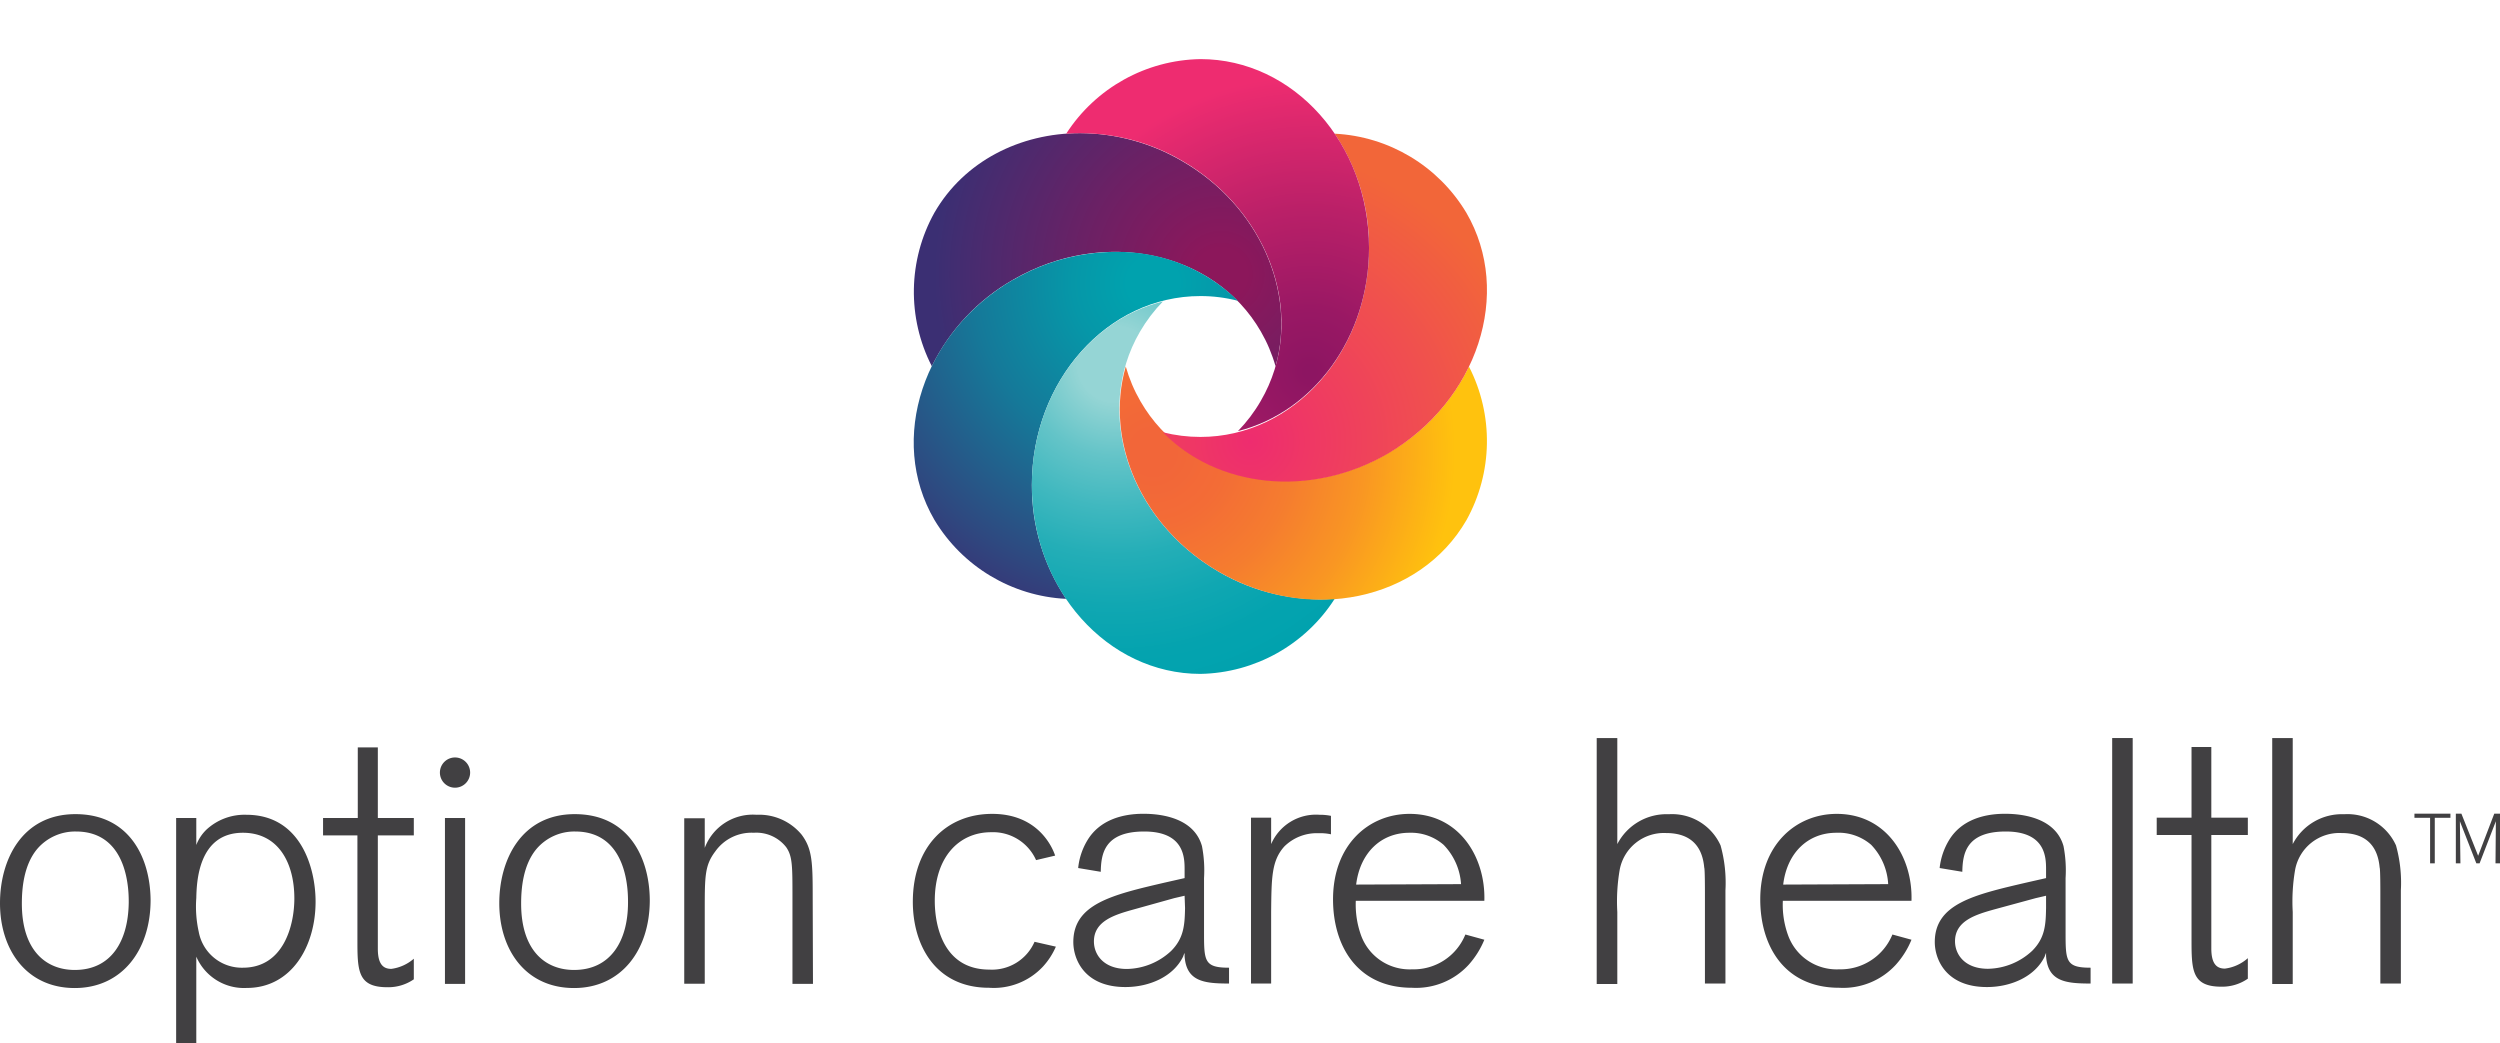 <svg xmlns="http://www.w3.org/2000/svg" viewBox="0 0 277.9 115.95">
  <defs>
    <radialGradient id="radial-gradient" cx="-251.17" cy="372.34" r="1" gradientTransform="matrix(0 -31.87 -31.87 0 11988.52 -7969.95)" gradientUnits="userSpaceOnUse">
      <stop offset="0" stop-color="#8c175b"/>
      <stop offset=".09" stop-color="#8c175b"/>
      <stop offset=".5" stop-color="#6a2165"/>
      <stop offset="1" stop-color="#3b2f73"/>
    </radialGradient>
    <radialGradient id="radial-gradient-2" cx="-250.29" cy="367.64" r="1" gradientTransform="matrix(-40.56 0 0 40.56 -10015.08 -14873.96)" gradientUnits="userSpaceOnUse">
      <stop offset="0" stop-color="#00a2ae"/>
      <stop offset=".07" stop-color="#00a2ae"/>
      <stop offset=".22" stop-color="#0697a8"/>
      <stop offset=".49" stop-color="#157999"/>
      <stop offset=".83" stop-color="#2e4980"/>
      <stop offset="1" stop-color="#3b2f73"/>
    </radialGradient>
    <radialGradient id="radial-gradient-3" cx="-251.63" cy="364.54" r="1" gradientTransform="matrix(0 37.93 37.93 0 -13702.5 9577.85)" gradientUnits="userSpaceOnUse">
      <stop offset="0" stop-color="#95d5d5"/>
      <stop offset=".11" stop-color="#95d5d5"/>
      <stop offset=".13" stop-color="#8fd3d3"/>
      <stop offset=".27" stop-color="#64c4c8"/>
      <stop offset=".42" stop-color="#40b8bf"/>
      <stop offset=".56" stop-color="#24aeb7"/>
      <stop offset=".71" stop-color="#10a7b2"/>
      <stop offset=".85" stop-color="#04a3af"/>
      <stop offset="1" stop-color="#00a2ae"/>
    </radialGradient>
    <radialGradient id="radial-gradient-4" cx="-255.69" cy="363.04" r="1" gradientTransform="matrix(0 33.6 33.6 0 -12059.2 8623.49)" gradientUnits="userSpaceOnUse">
      <stop offset="0" stop-color="#f26639"/>
      <stop offset=".07" stop-color="#f26639"/>
      <stop offset=".24" stop-color="#f36c36"/>
      <stop offset=".46" stop-color="#f57c2f"/>
      <stop offset=".7" stop-color="#f99623"/>
      <stop offset=".95" stop-color="#febb11"/>
      <stop offset="1" stop-color="#ffc20e"/>
    </radialGradient>
    <radialGradient id="radial-gradient-5" cx="-259.61" cy="366.51" r="1" gradientTransform="matrix(32.72 0 0 -32.72 8628.43 12029.29)" gradientUnits="userSpaceOnUse">
      <stop offset="0" stop-color="#ee2c6f"/>
      <stop offset=".62" stop-color="#f04f4f"/>
      <stop offset="1" stop-color="#f26639"/>
    </radialGradient>
    <radialGradient id="radial-gradient-6" cx="-258.41" cy="371.66" r="1" gradientTransform="matrix(32.89 0 0 -32.89 8621.37 12255.99)" gradientUnits="userSpaceOnUse">
      <stop offset="0" stop-color="#8d1562"/>
      <stop offset=".02" stop-color="#8d1562"/>
      <stop offset=".21" stop-color="#991864"/>
      <stop offset=".55" stop-color="#ba2068"/>
      <stop offset="1" stop-color="#ee2c70"/>
      <stop offset="1" stop-color="#ee2c70"/>
    </radialGradient>
    <clipPath id="clip-path" transform="translate(0 6.57)">
      <path class="cls-1" d="M103.87 17.07a18.11 18.11 0 00-.29 17.07 22.5 22.5 0 019.06-9.63c10-5.78 22.34-3.2 27.51 5.76a16.86 16.86 0 011.64 3.88c2.33-8.29-1.78-17.85-10.41-22.83a22.67 22.67 0 00-11.32-3.09c-6.67 0-12.89 3.12-16.19 8.84"/>
    </clipPath>
    <clipPath id="clip-path-2" transform="translate(0 6.57)">
      <path class="cls-1" d="M112.64 24.51c-10 5.79-14 17.74-8.77 26.71A18.12 18.12 0 00118.51 60a22.5 22.5 0 01-3.81-12.66c0-11.57 8.39-21 18.74-21a16.63 16.63 0 014.18.53A19 19 0 00124 21.43a22.66 22.66 0 00-11.32 3.08"/>
    </clipPath>
    <clipPath id="clip-path-3" transform="translate(0 6.57)">
      <path class="cls-1" d="M114.7 47.34c0 11.57 8.39 21 18.74 21A18.1 18.1 0 00148.36 60a22.47 22.47 0 01-12.86-3c-10-5.78-14-17.74-8.78-26.7a17.29 17.29 0 012.55-3.36c-8.34 2.06-14.57 10.43-14.57 20.4"/>
    </clipPath>
    <clipPath id="clip-path-4" transform="translate(0 6.57)">
      <path class="cls-1" d="M135.5 57c10 5.79 22.33 3.21 27.51-5.75a18.13 18.13 0 00.28-17.07 22.45 22.45 0 01-9 9.62c-10 5.79-22.34 3.22-27.51-5.75a16.86 16.86 0 01-1.64-3.88C122.76 42.43 126.87 52 135.5 57"/>
    </clipPath>
    <clipPath id="clip-path-5" transform="translate(0 6.57)">
      <path class="cls-1" d="M152.18 21c0 11.57-8.39 21-18.74 21a17 17 0 01-4.18-.52c6 6.16 16.34 7.38 25 2.39C164.26 38 168.19 26 163 17.08a18.12 18.12 0 00-14.64-8.79A22.5 22.5 0 01152.18 21"/>
    </clipPath>
    <clipPath id="clip-path-6" transform="translate(0 6.57)">
      <path class="cls-1" d="M133.44 0a18.1 18.1 0 00-14.92 8.29 22.49 22.49 0 0112.86 3c10 5.78 14 17.74 8.77 26.7a16.86 16.86 0 01-2.54 3.36C146 39.26 152.18 30.92 152.18 21c0-11.62-8.39-21-18.74-21"/>
    </clipPath>
    <style>
      .cls-1{fill:none}.cls-2{fill:#414042}
    </style>
  </defs>
  <g id="Layer_2" data-name="Layer 2">
    <g id="Layer_1-2" data-name="Layer 1">
      <path class="cls-2" d="M270.65 95.97h-.52v-5.06h-1.74v-.46h4v.46h-1.74v5.06zM277.9 95.97h-.5l.04-4.68-1.81 4.68h-.36l-1.83-4.68.06 4.68h-.51v-5.52h.62l1.86 4.68 1.79-4.68h.64v5.52z"/>
      <path class="cls-2" d="M117.37 98.66a7.89 7.89 0 01-1.43 2.21 7.48 7.48 0 01-6 2.36c-6 0-8.47-4.8-8.47-9.55 0-6.15 3.75-9.78 8.82-9.78s6.68 3.67 7 4.64l-2.12.5a5.24 5.24 0 00-5-3.1c-3.56 0-6.26 2.75-6.26 7.62 0 2.86 1 7.65 6.07 7.65a5.16 5.16 0 005.02-3.09zM136.62 102.76c-2.78 0-4.75-.23-4.94-3.05v-.35a2.3 2.3 0 00-.16.39c-1.08 2.24-3.75 3.4-6.42 3.4-4.56 0-5.79-3.09-5.79-5 0-4.25 4.36-5.26 10.16-6.61l2.21-.5v-.93c0-1.31 0-4.25-4.49-4.25s-4.79 2.55-4.83 4.48l-2.51-.42a7.38 7.38 0 011.08-3.17c1.31-2.09 3.67-2.86 6.18-2.86 2.25 0 5.65.58 6.5 3.59a14.17 14.17 0 01.23 3.56V97c0 3.25 0 4 2.78 4zM131.68 93l-1.16.27-4.52 1.26c-2.08.58-4.4 1.27-4.4 3.55 0 1.47 1.08 3.06 3.67 3.06a7.38 7.38 0 004.91-2c1.43-1.43 1.51-2.9 1.55-4.76zM141.3 102.76h-2.24V84.32h2.24v2.94a5.43 5.43 0 015.38-3.26 6.23 6.23 0 011.27.12v2.05a5.73 5.73 0 00-1.39-.12 5.13 5.13 0 00-3.79 1.47c-1.43 1.59-1.43 3.48-1.47 7.27zM165 97.89a9.7 9.7 0 01-1.74 2.78 7.93 7.93 0 01-6.3 2.56c-6.11 0-8.78-4.68-8.78-9.82 0-6.11 4-9.51 8.51-9.51 5.56 0 8.46 4.87 8.31 9.66h-14.29a10.09 10.09 0 00.58 3.83 5.74 5.74 0 005.69 3.79 6.2 6.2 0 005.91-3.87zm-2.59-6.18a6.89 6.89 0 00-1.94-4.37 5.53 5.53 0 00-3.8-1.34c-3.17 0-5.49 2.24-5.92 5.76zM191.8 102.76h-2.28v-10c0-.47 0-2.75-.08-2.9-.19-2.13-1.28-3.83-4.25-3.83a5 5 0 00-5.14 4.06 20.75 20.75 0 00-.27 4.72v8h-2.29V75.47h2.29v11.79a6.15 6.15 0 015.72-3.32 5.91 5.91 0 015.76 3.47 15.49 15.49 0 01.54 5zM212.48 97.89a9.48 9.48 0 01-1.74 2.78 7.93 7.93 0 01-6.3 2.56c-6.11 0-8.77-4.68-8.77-9.82 0-6.11 4-9.51 8.5-9.51 5.57 0 8.47 4.87 8.31 9.66h-14.3a9.9 9.9 0 00.58 3.83 5.74 5.74 0 005.68 3.79 6.22 6.22 0 005.92-3.87zm-2.59-6.18a6.83 6.83 0 00-1.89-4.37 5.54 5.54 0 00-3.87-1.34c-3.17 0-5.49 2.24-5.91 5.76zM232.39 102.76c-2.78 0-4.75-.23-4.95-3.05v-.35a3.36 3.36 0 00-.15.39c-1.08 2.24-3.75 3.4-6.42 3.4-4.56 0-5.8-3.09-5.8-5 0-4.25 4.37-5.26 10.17-6.61l2.2-.5v-.93c0-1.31 0-4.25-4.48-4.25s-4.79 2.55-4.83 4.48l-2.52-.42a7.55 7.55 0 011.09-3.17c1.31-2.09 3.67-2.86 6.18-2.86 2.24 0 5.65.58 6.5 3.59a14.17 14.17 0 01.23 3.56V97c0 3.25 0 4 2.78 4zM227.44 93l-1.16.27-4.56 1.24c-2.08.58-4.4 1.27-4.4 3.55 0 1.47 1.08 3.06 3.67 3.06a7.38 7.38 0 004.91-2c1.43-1.43 1.51-2.9 1.54-4.76z" transform="translate(0 6.57)"/>
      <path class="cls-2" d="M234.79 82.04h2.28v27.29h-2.28z"/>
      <path class="cls-2" d="M245.81 98.86c0 1.74.62 2.24 1.51 2.24a4.72 4.72 0 002.55-1.16v2.28a5 5 0 01-2.94.89c-3.32 0-3.32-1.86-3.32-5.37V86.25h-3.87v-1.93h3.87v-7.85h2.2v7.85h4.06v1.93h-4.06zM266.88 102.76h-2.28v-10c0-.47 0-2.75-.08-2.9-.19-2.13-1.27-3.83-4.25-3.83a5 5 0 00-5.14 4.06 20.75 20.75 0 00-.27 4.72v8h-2.28V75.47h2.28v11.79a6.15 6.15 0 015.72-3.32 5.91 5.91 0 015.76 3.47 15.49 15.49 0 01.54 5zM8.31 103.26C2.94 103.26 0 99 0 93.83c0-4.8 2.43-9.9 8.39-9.9s8.31 4.79 8.35 9.55c0 5.6-3.21 9.78-8.43 9.78m.12-17.4a5.56 5.56 0 00-4.26 1.9c-1.58 1.85-1.74 4.6-1.74 6.11 0 5.25 2.71 7.38 5.88 7.38 4.06 0 5.95-3.21 6-7.5 0-1 .08-7.89-5.87-7.89M19.58 84.36h2.24v3a4.7 4.7 0 011.12-1.7A6.23 6.23 0 0127.39 84c6 0 7.69 5.84 7.69 9.66 0 5-2.7 9.59-7.65 9.59a5.77 5.77 0 01-5.61-3.48v9.64h-2.24zM22.09 97a4.87 4.87 0 004.91 4c4.49 0 5.72-4.64 5.72-7.7 0-4-1.81-7.3-5.72-7.3-5 0-5.14 5.56-5.18 7.26a12.92 12.92 0 00.27 3.74M42 98.89c0 1.74.61 2.24 1.5 2.24A4.75 4.75 0 0046 100v2.29a5 5 0 01-2.94.88c-3.33 0-3.33-1.85-3.33-5.37V86.29h-3.82v-1.93h3.86v-7.85H42v7.85h4v1.93h-4z" transform="translate(0 6.57)"/>
      <path class="cls-2" d="M49.46 90.93h2.24v18.44h-2.24z"/>
      <path class="cls-2" d="M63.81 103.26c-5.38 0-8.31-4.25-8.31-9.43 0-4.8 2.43-9.9 8.39-9.9s8.31 4.79 8.34 9.55c0 5.6-3.2 9.78-8.42 9.78m.11-17.4a5.53 5.53 0 00-4.25 1.9c-1.58 1.85-1.74 4.6-1.74 6.11 0 5.25 2.71 7.38 5.88 7.38 4.06 0 6-3.21 6-7.5 0-1 .08-7.89-5.88-7.89M90.37 102.8h-2.28v-9.55c0-3.6 0-4.64-.7-5.65a4.21 4.21 0 00-3.6-1.6 4.93 4.93 0 00-4.29 2.09c-1.16 1.54-1.16 2.74-1.16 6.61v8.08h-2.28V84.39h2.28v3.29A5.71 5.71 0 0184.1 84a6.13 6.13 0 015 2.2c1.2 1.59 1.24 3.1 1.24 7.08zM52.26 79.31a1.68 1.68 0 11-1.68-1.68 1.68 1.68 0 011.68 1.68" transform="translate(0 6.57)"/>
      <g clip-path="url(#clip-path)">
        <path transform="rotate(-80.3 126.366 24.474)" fill="url(#radial-gradient)" d="M106.05-2.34h32.84v47.05h-32.84z"/>
      </g>
      <g clip-path="url(#clip-path-2)">
        <path transform="rotate(-47.8 125.575 43.998)" fill="url(#radial-gradient-2)" d="M90.79 13.34h54.72v54.74H90.79z"/>
      </g>
      <g clip-path="url(#clip-path-3)">
        <path transform="rotate(-2.5 282.021 50.859)" fill="url(#radial-gradient-3)" d="M113.81 26.2h35.43v42.81h-35.43z"/>
      </g>
      <g clip-path="url(#clip-path-4)">
        <path transform="rotate(-54.9 150.732 51.739)" fill="url(#radial-gradient-4)" d="M120.25 22.51h48.31v51.88h-48.31z"/>
      </g>
      <g clip-path="url(#clip-path-5)">
        <path transform="rotate(-24.9 163.601 31.82)" fill="url(#radial-gradient-5)" d="M122.55 1.98h52.34v53.09h-52.34z"/>
      </g>
      <g clip-path="url(#clip-path-6)">
        <path transform="rotate(-84.9 138.939 23.973)" fill="url(#radial-gradient-6)" d="M113.24 2.09h44.21V39.3h-44.21z"/>
      </g>
    </g>
  </g>
</svg>

